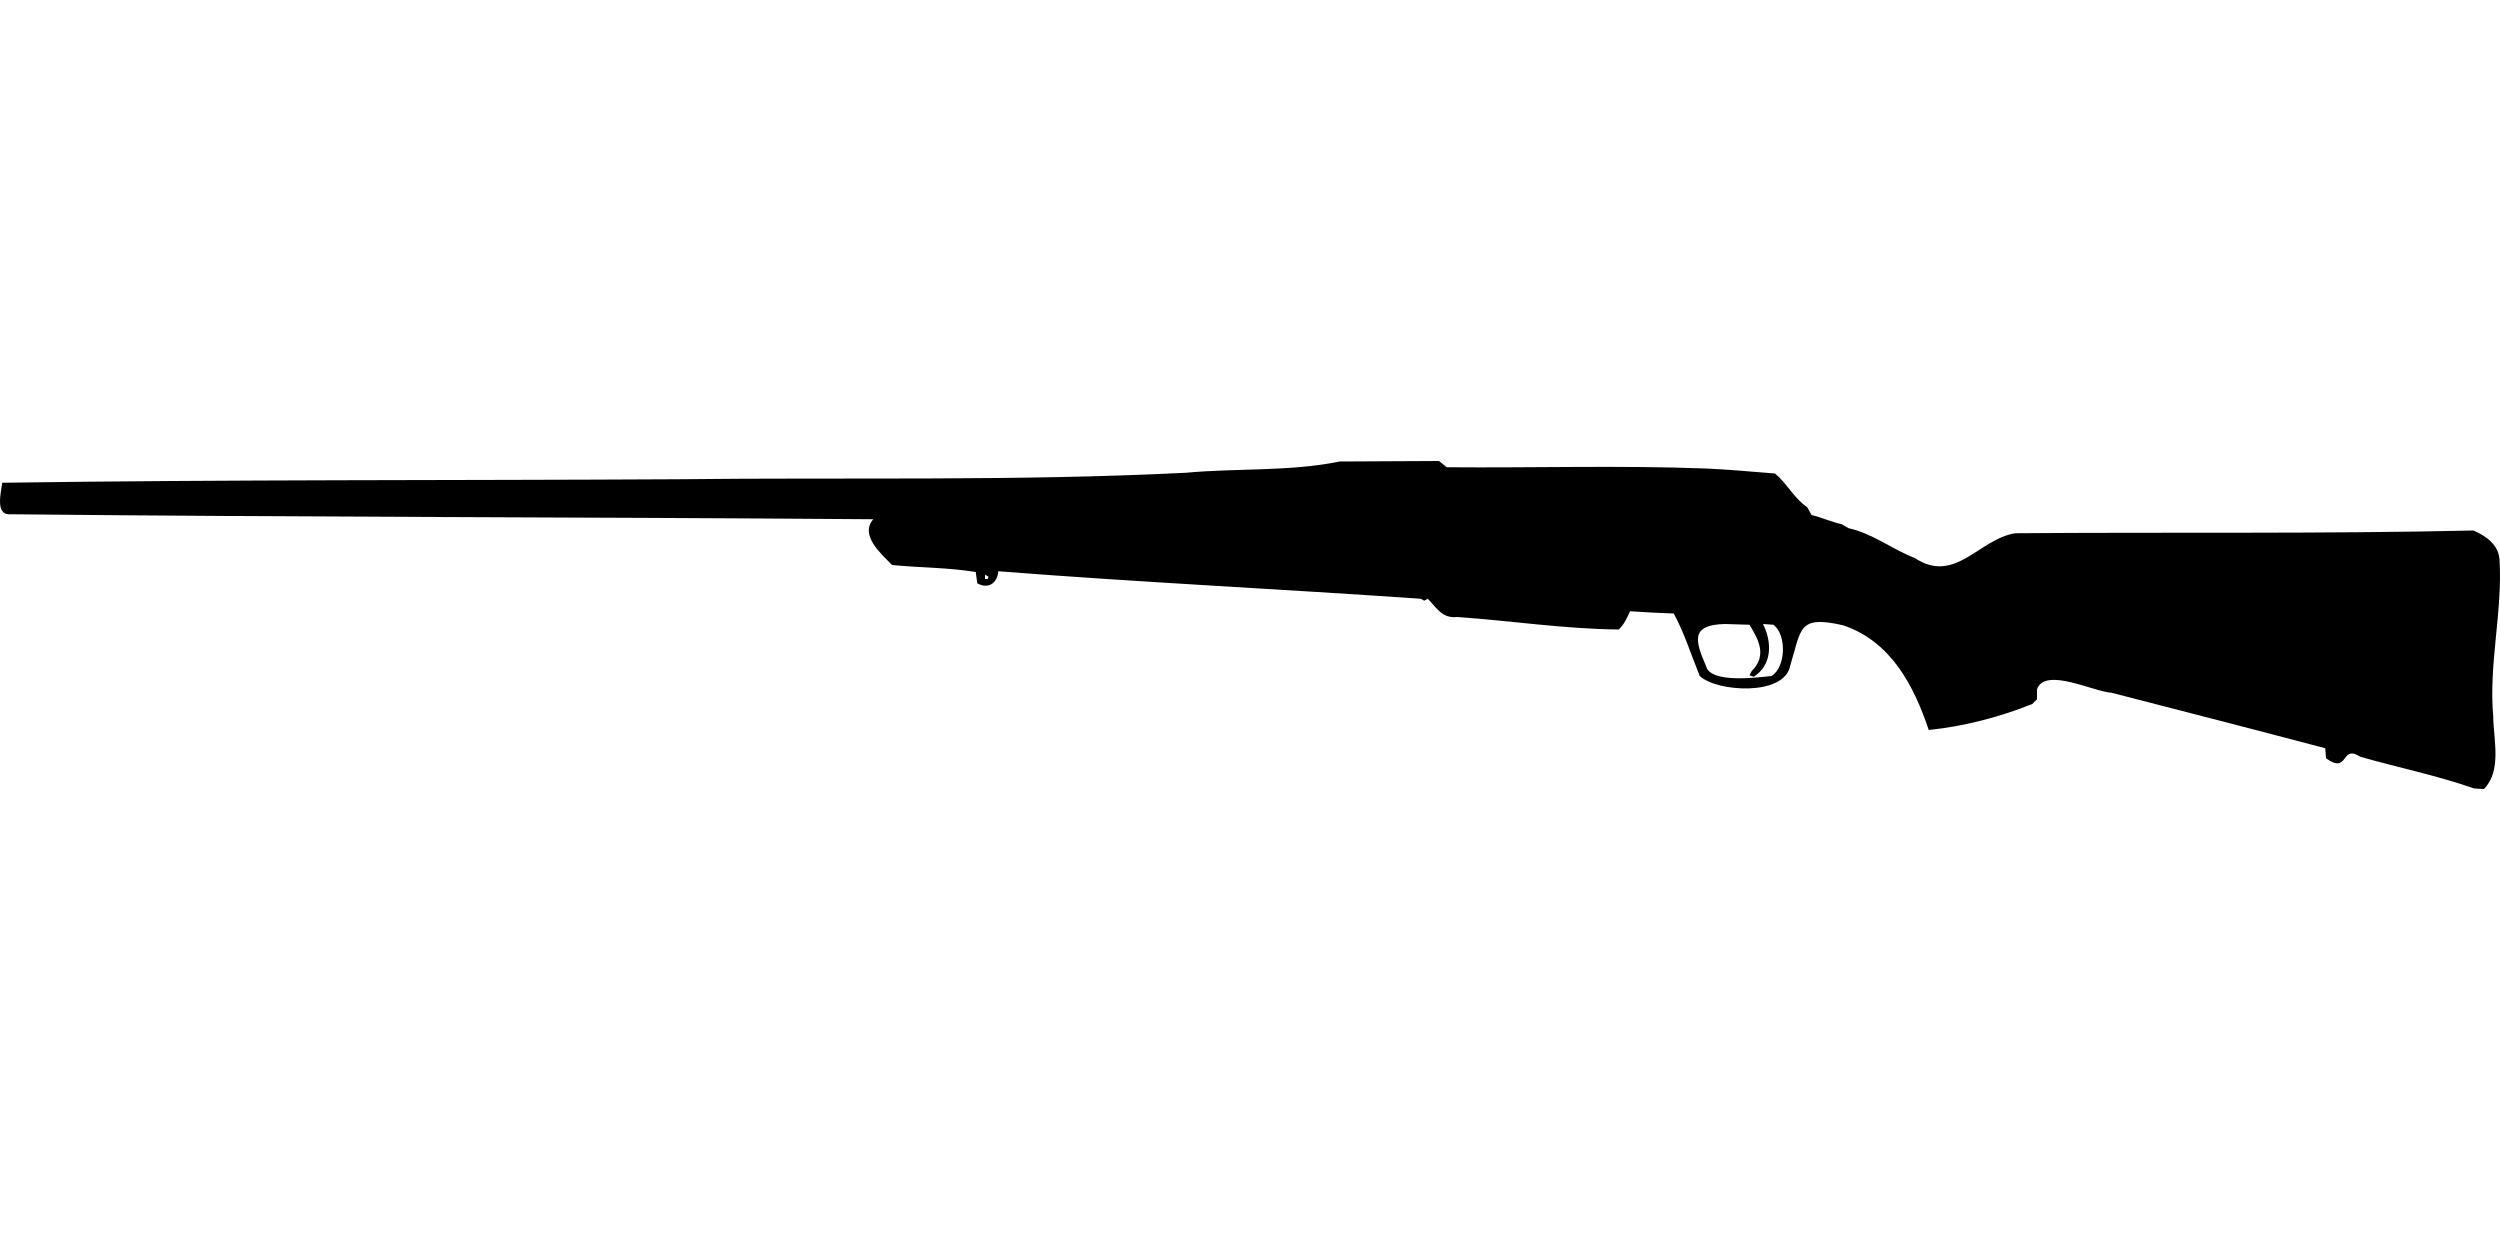 <?xml version="1.0" encoding="UTF-8"?>
<!DOCTYPE svg PUBLIC "-//W3C//DTD SVG 1.1//EN" "http://www.w3.org/Graphics/SVG/1.1/DTD/svg11.dtd">
<svg xmlns="http://www.w3.org/2000/svg" width="1000" height="500" version="1.1" viewBox="0 0 1000 500">
<path d="M535.9,184.6C515.8,188.7 494.8,187.2 474.4,189.1C406.8,192.5 339,190.9 271.4,191.7C181.2,192.2 91.1,191.8 0.9,193.1C0.4,197 -2.1,206.3 4.3,205.7C119.3,206.9 234.3,206.8 349.3,207.7C343.8,214.2 352.5,221.5 356.8,226C368,227.1 379.3,227 390.3,228.8L390.9,233.3C395.2,235.8 399,233.3 399.3,228.5C455.6,232.9 512,235.6 568.3,239.5L569.7,240.3L571.1,239.5C574.6,243 576.8,247.5 582.9,246.8C604.4,248.3 625.9,251.6 647.5,251.8C649.7,249.7 650.8,247.2 652,244.5C657.8,244.9 663.7,245.2 669.5,245.4C673.8,253.3 676.5,262.1 679.9,270.4C686.7,276.8 713.9,278.6 716.1,266.2C720.6,251.5 719.2,246 737.2,250.1C756.3,256.5 765.5,274.1 771.5,292C785.8,290.5 799.6,286.9 812.9,281.6L814.8,279.7L814.8,275.7C818,266.7 837.5,276.7 844.6,277.1C873.3,284.5 901.4,291.7 930.1,299.3L930.4,303.3C939.7,310 936.1,297.5 944.1,302.7C959.1,307 974.9,310.2 989.7,315.4L993.6,315.6C1000.8,308.2 997.4,296 997.3,286.7C995.4,265.5 1001.1,244.8 999.8,223.7C999.3,217.8 994.4,214.4 989.4,212.2C928.3,213.6 867.2,212.8 806.1,213.3C791.6,215.5 782.1,233.9 765.9,223.2C756.8,219.7 749.1,213.4 739.5,211.3L736.7,209.7C732.7,208.8 728.7,207 724.6,206L722.9,202.9C717.8,199.5 714.8,193.4 710,189.4C700.8,188.7 691.6,187.8 682.4,187.4C647.9,186.1 613.2,187.2 578.7,186.9L575.6,184.4L575.6,184.4ZM394.2,229.9L395.4,230.7L395.1,231.6L394,231.6L394,230.2L394,230.2ZM690,249.6L699.8,249.9C703.6,256.1 706.8,262.3 700.7,268.4L699.8,270.1L701.5,270.7C709,265.9 708.8,256.7 705.2,249.6L709.4,249.9C714.8,254.1 714.3,267 708.6,270.4C702.9,271 684.1,273.5 682.4,266.4C678.1,256.4 676,249.9 690,249.6Z"/>
</svg>
